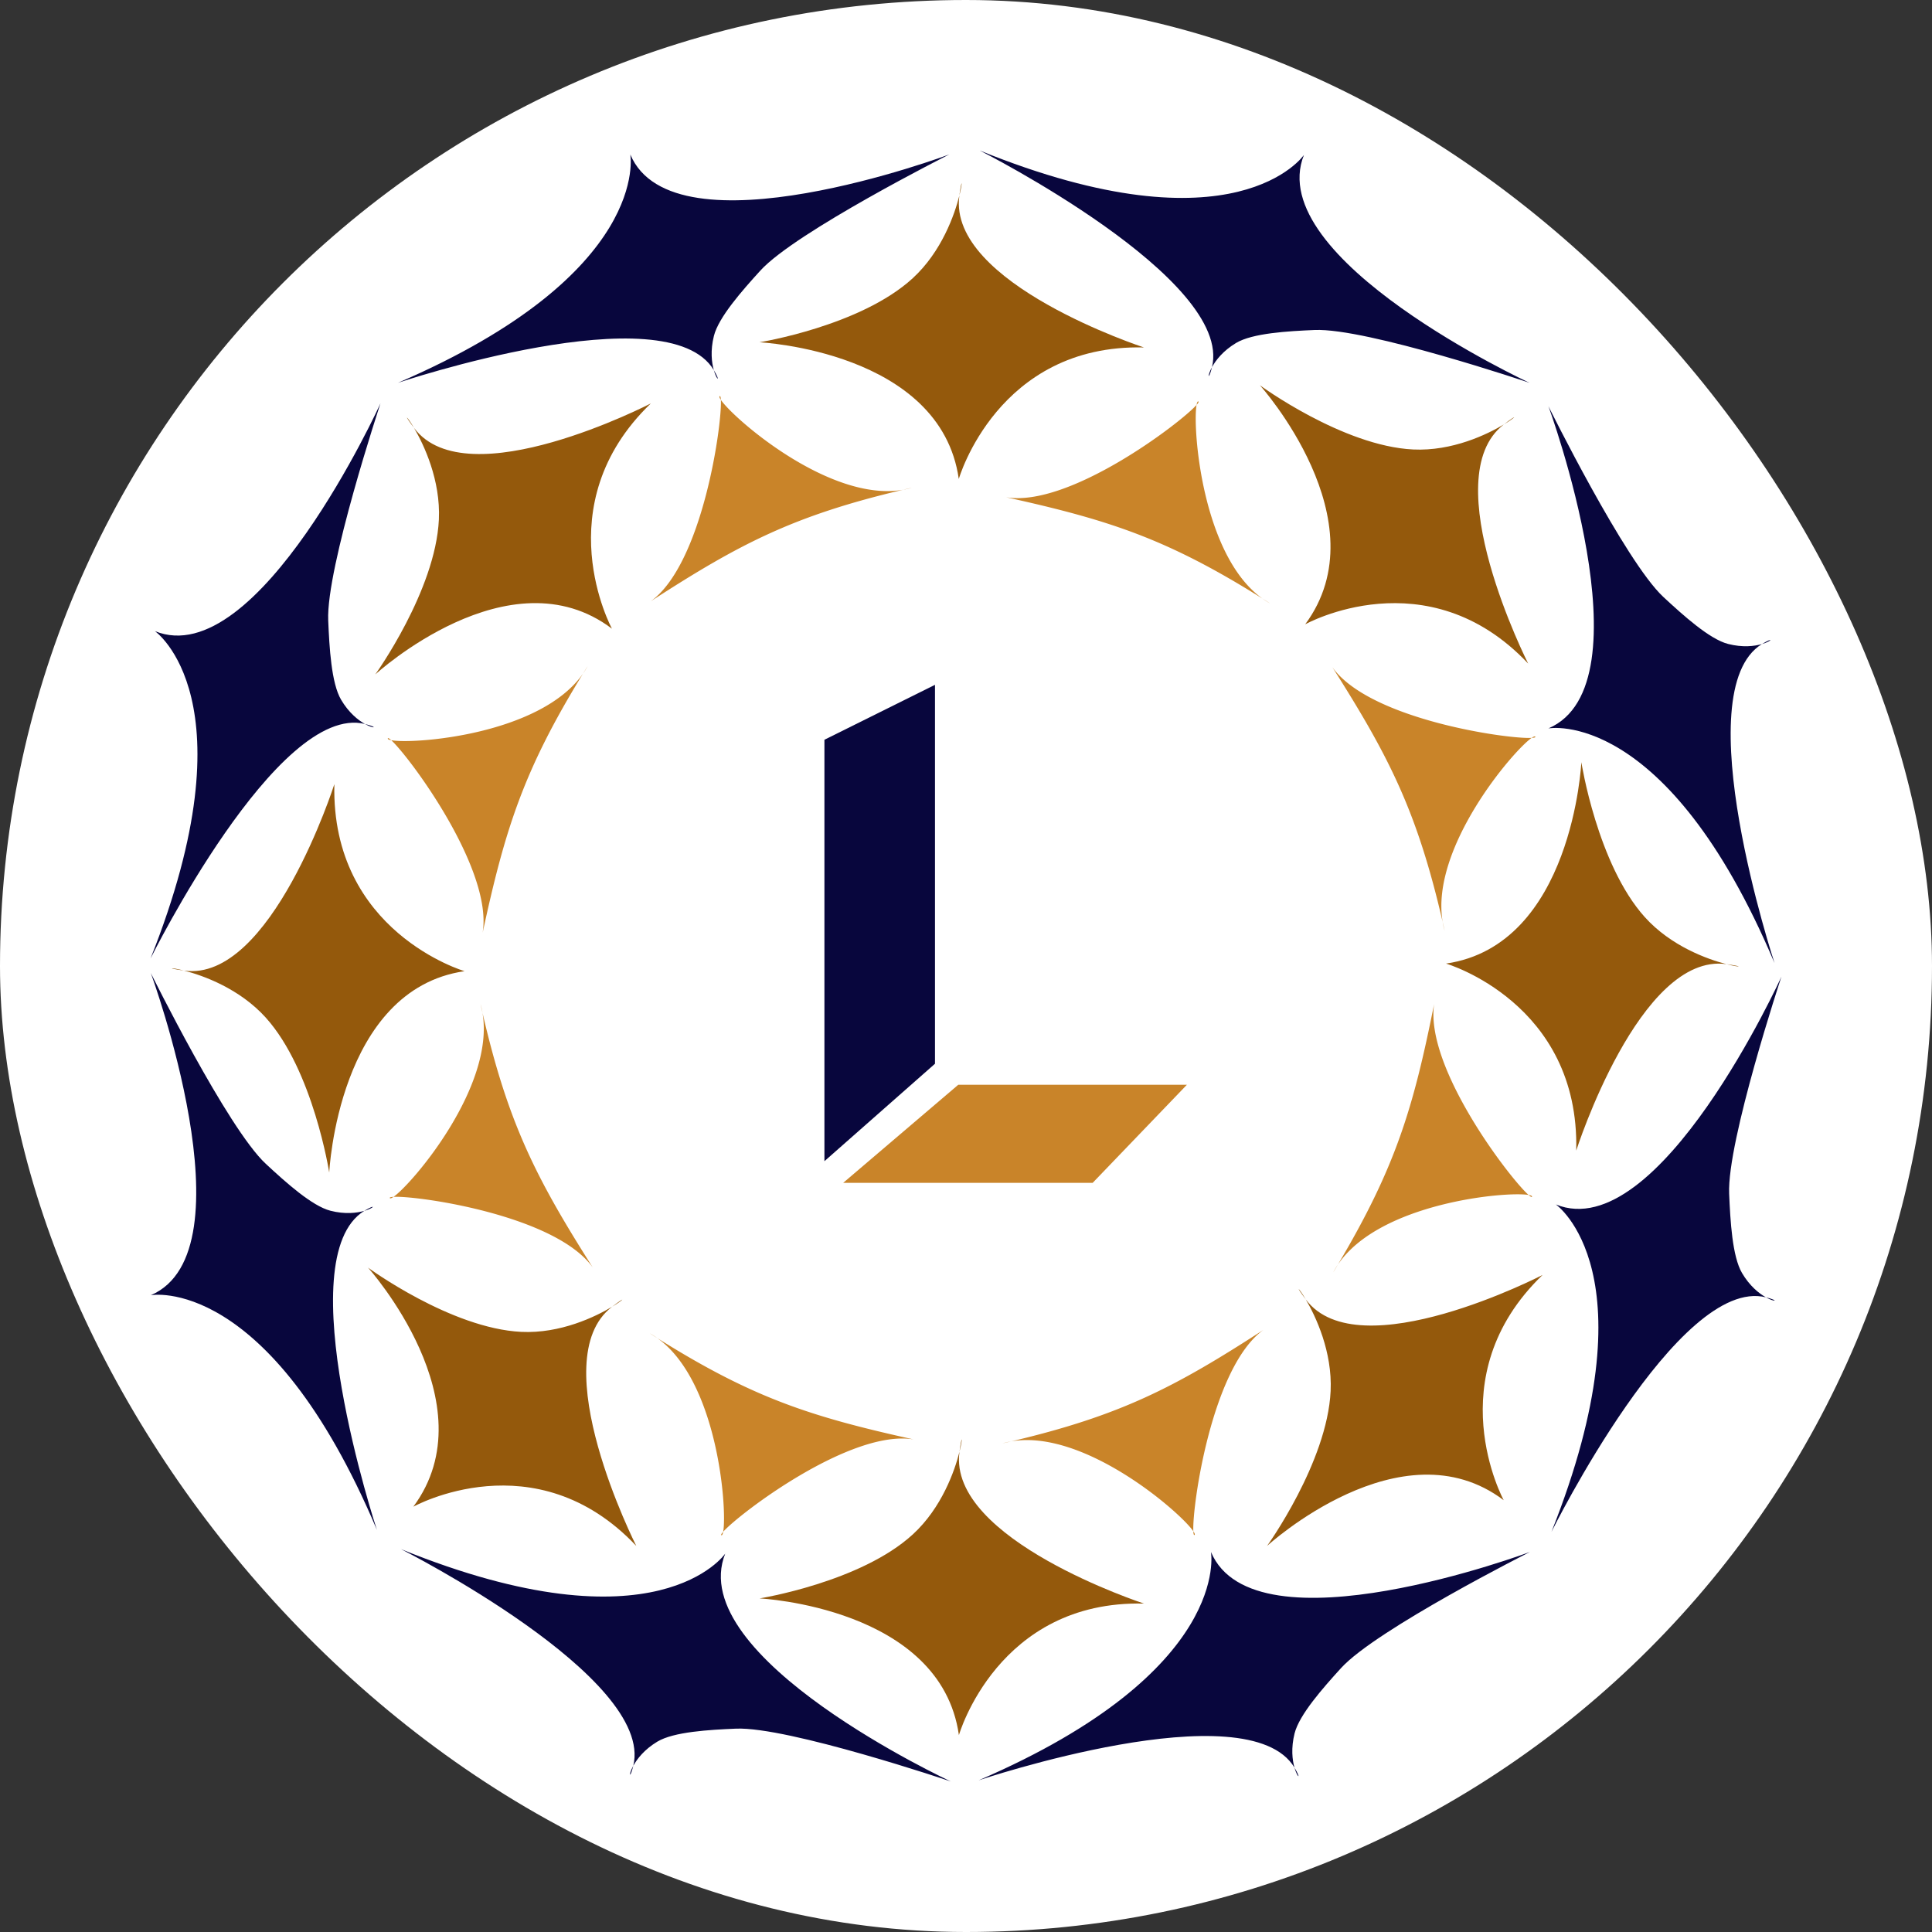 <svg xmlns="http://www.w3.org/2000/svg" width="154" height="154" fill="none"><rect width="100%" height="100%" fill="#333333" stroke="none"/><rect width="154" height="154" fill="#fff" rx="77"/><path fill="#94590C" fill-rule="evenodd" d="M76.425 38.178c-1.453-10.196-15.89-10.896-15.89-10.896s8.064-1.287 12.222-5.108c2.304-2.116 3.338-5.076 3.715-6.587l-.003.023c-.94 6.983 14.713 12.085 14.713 12.085-11.667-.28-14.757 10.483-14.757 10.483Zm.227-23.559c-.011-.04-.082.243-.18.968.141-.565.19-.928.18-.968Zm23.776 16.09s9.719 10.807 3.61 19.055c0 0 9.719-5.404 17.772 3.128 0 0-7.497-14.789-1.944-19.055l.019-.014c.495-.298.783-.52.804-.555.02-.036-.228.113-.804.556-1.325.799-4.128 2.153-7.239 2.004-5.614-.269-12.218-5.119-12.218-5.119Zm14.837 46.098c10.093-1.468 10.785-16.053 10.785-16.053s1.275 8.147 5.057 12.348c2.094 2.327 5.025 3.371 6.521 3.752l-.023-.003c-6.913-.95-11.963 14.863-11.963 14.863.278-11.786-10.377-14.907-10.377-14.907Zm23.321.229c.039-.011-.241-.082-.958-.181.559.142.918.192.958.18ZM32.947 120.099c6.11-8.247-3.61-19.055-3.61-19.055s6.604 4.851 12.219 5.12c3.11.149 5.913-1.206 7.238-2.005l-.018.014c-5.554 4.266 1.944 19.055 1.944 19.055-8.053-8.532-17.773-3.129-17.773-3.129Zm16.651-16.496c.02-.036-.227.114-.804.556.495-.299.784-.52.804-.556Zm26.837 34.702c-1.454-10.196-15.891-10.896-15.891-10.896s8.064-1.287 12.223-5.108c2.303-2.116 3.338-5.076 3.715-6.587l-.003.023c-.941 6.983 14.712 12.085 14.712 12.085-11.666-.281-14.756 10.483-14.756 10.483Zm.226-23.559c-.01-.04-.08.243-.18.968.142-.565.191-.928.18-.968Zm24.336 8.482s10.698-9.818 18.863-3.647c0 0-5.35-9.818 3.097-17.953 0 0-14.64 7.574-18.864 1.963l-.013-.018c-.296-.5-.515-.792-.551-.812-.035-.021.113.229.551.812.791 1.338 2.132 4.17 1.984 7.312-.266 5.672-5.067 12.343-5.067 12.343Zm-71.082-69.47s10.699-9.818 18.863-3.646c0 0-5.349-9.818 3.097-17.953 0 0-14.64 7.574-18.863 1.963l-.014-.018c-.295-.5-.514-.792-.55-.812-.035-.021.112.23.55.812.791 1.338 2.132 4.17 1.985 7.312-.267 5.672-5.068 12.342-5.068 12.342Zm7.114 23.654C26.936 78.88 26.243 93.465 26.243 93.465s-1.274-8.147-5.056-12.348c-2.095-2.327-5.025-3.371-6.521-3.752l.022.003c6.914.95 11.964-14.862 11.964-14.862C26.374 74.29 37.03 77.412 37.03 77.412Zm-23.32-.229c.039-.01.398.04.957.182-.718-.1-.997-.17-.958-.181Z" clip-rule="evenodd"/><path fill="#08063D" fill-rule="evenodd" d="M103.937 12.353c-3.317 8.287 17.98 18.16 17.98 18.16s-12.985-4.386-17.13-4.209c-2.139.092-4.955.251-6.262 1.036-1.033.62-1.618 1.38-1.916 1.923C98.319 22.21 78.1 12 78.1 12c20.424 8.287 25.836.353 25.836.353Zm-7.332 16.926c-.267 1.08-.415.745.004-.016l-.004.016ZM50.24 12.31c3.456 8.23 25.428 0 25.428 0s-12.253 6.173-15.059 9.258c-1.449 1.593-3.329 3.717-3.703 5.205-.296 1.177-.178 2.132-.009 2.728-3.728-6.207-25.173 1.012-25.173 1.012C51.97 21.787 50.241 12.31 50.241 12.31Zm6.666 17.206-.009-.015c.237.838.575.969.009.015ZM30.33 32.147s-9.776 21.511-17.981 18.161c0 0 7.856 5.466-.35 26.095 0 0 10.11-20.42 17.092-18.694.754.423 1.085.274.017.005l-.017-.005c-.537-.3-1.29-.892-1.904-1.935-.777-1.32-.934-4.164-1.025-6.325-.176-4.186 4.168-17.302 4.168-17.302ZM12.02 103.241c8.147-3.49 0-25.683 0-25.683s6.111 12.376 9.166 15.21c1.577 1.464 3.68 3.363 5.153 3.74 1.165.3 2.11.18 2.701.01-6.146 3.765 1.002 25.425 1.002 25.425-8.64-20.447-18.022-18.702-18.022-18.702Zm17.035-6.732-.015.009c.83-.24.959-.581.015-.01Zm28.753 27.33C54.492 132.126 75.789 142 75.789 142s-12.985-4.387-17.13-4.209c-2.139.091-4.955.25-6.262 1.035-1.033.621-1.618 1.381-1.916 1.923 1.71-7.052-18.508-17.263-18.508-17.263 20.424 8.287 25.836.353 25.836.353Zm-7.332 16.927.004-.017c-.418.762-.271 1.096-.004.017Zm72.949-108.389s8.147 22.193 0 25.684c0 0 9.382-1.745 18.022 18.702 0 0-7.148-21.66-1.002-25.426.829-.24.959-.58.015-.009l-.015.01c-.59.17-1.536.29-2.701-.01-1.473-.378-3.576-2.277-5.153-3.74-3.055-2.834-9.166-15.21-9.166-15.21Zm.593 63.63c8.205 3.35 17.981-18.16 17.981-18.16s-4.343 13.115-4.168 17.3c.091 2.162.249 5.006 1.026 6.326.614 1.044 1.366 1.635 1.903 1.936-6.982-1.727-17.091 18.694-17.091 18.694 8.205-20.63.349-26.096.349-26.096Zm16.759 7.406-.017-.004c.755.422 1.085.273.017.004Zm-18.823 20.293s-21.972 8.229-25.428 0c0 0 1.728 9.476-18.516 18.203 0 0 21.444-7.22 25.172-1.012.238.837.576.968.009.015l-.009-.015c-.169-.597-.287-1.552.009-2.728.375-1.489 2.255-3.613 3.703-5.205 2.806-3.086 15.06-9.258 15.06-9.258Z" clip-rule="evenodd"/><path fill="#C98429" fill-rule="evenodd" d="m72.679 38.879-.694.16c.235-.04.466-.093.694-.16Zm-15.218-7.004c1.034 1.517 8.706 8.182 14.524 7.165-8.708 2.055-13.03 4.297-20.11 8.887 4.13-2.984 5.689-14.084 5.586-16.052Zm-.096-.293c-.048.03-.012.133.096.293-.011-.222-.044-.328-.096-.293Zm43.871 16.515c-.203-.13-.404-.256-.603-.381.195.138.396.266.603.381Zm-5.857-15.822c-1.306 1.464-10.178 8.2-15.187 7.36 8.22 1.813 12.845 3.314 20.441 8.08-4.826-3.436-5.586-13.629-5.254-15.44Zm0 0c.147-.165.198-.264.136-.276-.055-.012-.102.085-.136.276Zm19.776 41.916c-.053-.237-.107-.47-.16-.7.041.236.094.47.16.7Zm6.933-15.373c-1.502 1.045-8.1 8.794-7.093 14.672-2.034-8.796-4.254-13.162-8.798-20.315 2.954 4.172 13.943 5.747 15.891 5.643Zm.29-.097c-.03-.048-.132-.012-.29.097.22-.011.324-.044.29-.097Zm-16.104 42.699c.125-.208.248-.413.368-.616a6.503 6.503 0 0 0-.368.616Zm15.568-6.17c-1.471-1.294-8.279-10.149-7.527-15.221-1.663 8.33-3.075 13.027-7.673 20.775 3.325-4.93 13.402-5.859 15.2-5.553Zm0 0c.166.147.264.197.276.135.01-.056-.087-.102-.276-.134Zm-41.94 19.805c.235-.054.466-.107.694-.161a6.312 6.312 0 0 0-.693.161Zm15.219 7.004c-.103-1.968 1.457-13.069 5.586-16.053-7.08 4.59-11.402 6.833-20.11 8.888 5.818-1.017 13.49 5.647 14.524 7.165Zm0 0c.011.222.044.327.096.293.047-.031.012-.134-.096-.293ZM46.849 53.085l-.378.61a6.5 6.5 0 0 0 .378-.61Zm-15.664 5.917c1.45 1.319 8.118 10.282 7.287 15.342 1.794-8.303 3.28-12.976 8-20.65-3.403 4.876-13.493 5.643-15.287 5.308Zm0 0c-.163-.148-.26-.2-.273-.138-.012.056.085.103.273.138Zm7.116 21.026c.053.237.106.47.16.701a6.567 6.567 0 0 0-.16-.7Zm-6.934 15.373c1.502-1.044 8.1-8.794 7.093-14.672 2.034 8.797 4.255 13.162 8.798 20.315-2.954-4.171-13.943-5.747-15.891-5.643Zm-.29.097c.03.048.132.012.29-.097-.22.012-.324.044-.29.097Zm20.71 10.777c.203.13.404.257.602.382 4.827 3.437 5.586 13.629 5.255 15.441-.147.165-.198.263-.137.276.056.012.102-.086.137-.276 1.305-1.465 10.178-8.2 15.187-7.361-8.22-1.812-12.846-3.313-20.442-8.08a6.393 6.393 0 0 0-.603-.382Z" clip-rule="evenodd"/><path fill="#C98429" d="m87.097 94.284 7.512-7.819H76.386l-9.176 7.82h19.887Z"/><path fill="#08063D" d="M65.715 58.966v33.592l8.813-7.767V54.587l-8.813 4.379Z"/></svg>